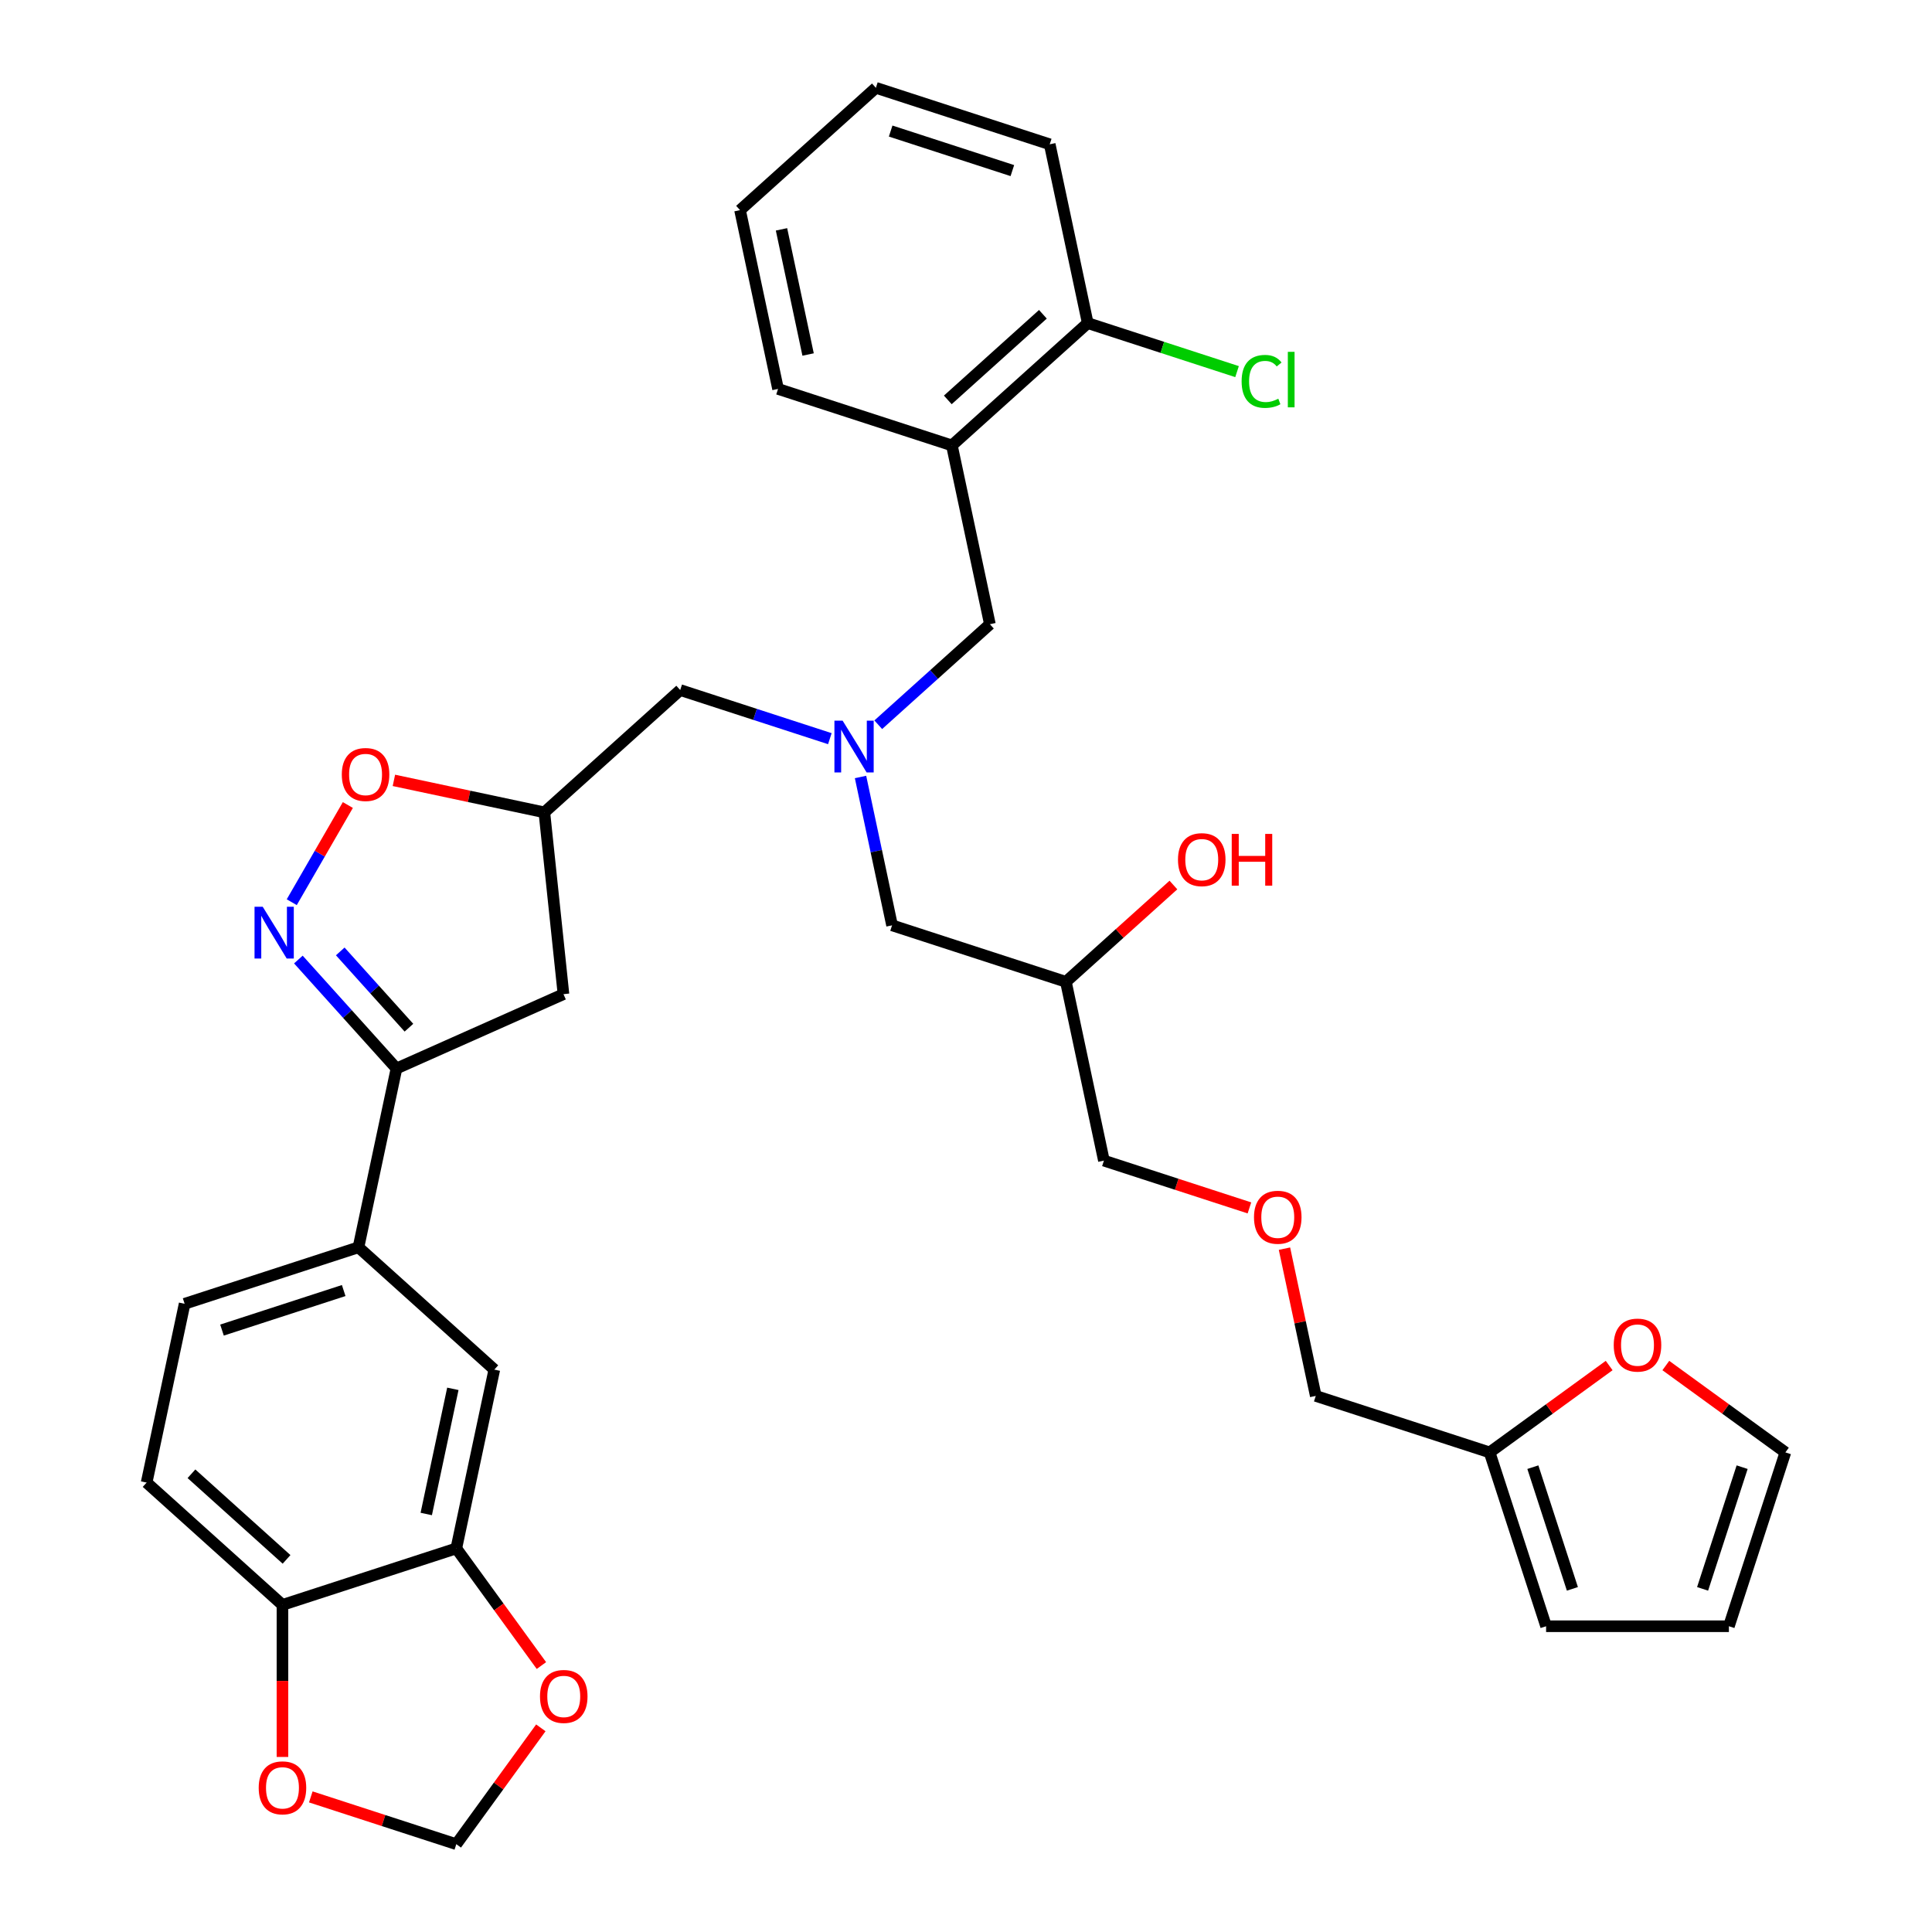 <?xml version='1.0' encoding='iso-8859-1'?>
<svg version='1.1' baseProfile='full'
              xmlns='http://www.w3.org/2000/svg'
                      xmlns:rdkit='http://www.rdkit.org/xml'
                      xmlns:xlink='http://www.w3.org/1999/xlink'
                  xml:space='preserve'
width='1000px' height='1000px' viewBox='0 0 1000 1000'>
<!-- END OF HEADER -->
<rect style='opacity:1.0;fill:#FFFFFF;stroke:none' width='1000' height='1000' x='0' y='0'> </rect>
<path class='bond-0' d='M 154.434,496.655 L 179.825,524.854' style='fill:none;fill-rule:evenodd;stroke:#0000FF;stroke-width:6px;stroke-linecap:butt;stroke-linejoin:miter;stroke-opacity:1' />
<path class='bond-0' d='M 179.825,524.854 L 205.217,553.054' style='fill:none;fill-rule:evenodd;stroke:#000000;stroke-width:6px;stroke-linecap:butt;stroke-linejoin:miter;stroke-opacity:1' />
<path class='bond-0' d='M 176.114,492.453 L 193.888,512.193' style='fill:none;fill-rule:evenodd;stroke:#0000FF;stroke-width:6px;stroke-linecap:butt;stroke-linejoin:miter;stroke-opacity:1' />
<path class='bond-0' d='M 193.888,512.193 L 211.662,531.932' style='fill:none;fill-rule:evenodd;stroke:#000000;stroke-width:6px;stroke-linecap:butt;stroke-linejoin:miter;stroke-opacity:1' />
<path class='bond-1' d='M 151.008,466.979 L 165.528,441.829' style='fill:none;fill-rule:evenodd;stroke:#0000FF;stroke-width:6px;stroke-linecap:butt;stroke-linejoin:miter;stroke-opacity:1' />
<path class='bond-1' d='M 165.528,441.829 L 180.049,416.679' style='fill:none;fill-rule:evenodd;stroke:#FF0000;stroke-width:6px;stroke-linecap:butt;stroke-linejoin:miter;stroke-opacity:1' />
<path class='bond-2' d='M 205.217,553.054 L 185.545,645.601' style='fill:none;fill-rule:evenodd;stroke:#000000;stroke-width:6px;stroke-linecap:butt;stroke-linejoin:miter;stroke-opacity:1' />
<path class='bond-6' d='M 205.217,553.054 L 291.651,514.571' style='fill:none;fill-rule:evenodd;stroke:#000000;stroke-width:6px;stroke-linecap:butt;stroke-linejoin:miter;stroke-opacity:1' />
<path class='bond-7' d='M 203.88,403.921 L 242.82,412.198' style='fill:none;fill-rule:evenodd;stroke:#FF0000;stroke-width:6px;stroke-linecap:butt;stroke-linejoin:miter;stroke-opacity:1' />
<path class='bond-7' d='M 242.82,412.198 L 281.761,420.475' style='fill:none;fill-rule:evenodd;stroke:#000000;stroke-width:6px;stroke-linecap:butt;stroke-linejoin:miter;stroke-opacity:1' />
<path class='bond-8' d='M 185.545,645.601 L 255.857,708.91' style='fill:none;fill-rule:evenodd;stroke:#000000;stroke-width:6px;stroke-linecap:butt;stroke-linejoin:miter;stroke-opacity:1' />
<path class='bond-20' d='M 185.545,645.601 L 95.562,674.838' style='fill:none;fill-rule:evenodd;stroke:#000000;stroke-width:6px;stroke-linecap:butt;stroke-linejoin:miter;stroke-opacity:1' />
<path class='bond-20' d='M 177.895,667.983 L 114.907,688.449' style='fill:none;fill-rule:evenodd;stroke:#000000;stroke-width:6px;stroke-linecap:butt;stroke-linejoin:miter;stroke-opacity:1' />
<path class='bond-3' d='M 429.529,382.333 L 390.801,369.75' style='fill:none;fill-rule:evenodd;stroke:#0000FF;stroke-width:6px;stroke-linecap:butt;stroke-linejoin:miter;stroke-opacity:1' />
<path class='bond-3' d='M 390.801,369.75 L 352.073,357.166' style='fill:none;fill-rule:evenodd;stroke:#000000;stroke-width:6px;stroke-linecap:butt;stroke-linejoin:miter;stroke-opacity:1' />
<path class='bond-9' d='M 454.583,375.124 L 483.476,349.109' style='fill:none;fill-rule:evenodd;stroke:#0000FF;stroke-width:6px;stroke-linecap:butt;stroke-linejoin:miter;stroke-opacity:1' />
<path class='bond-9' d='M 483.476,349.109 L 512.368,323.094' style='fill:none;fill-rule:evenodd;stroke:#000000;stroke-width:6px;stroke-linecap:butt;stroke-linejoin:miter;stroke-opacity:1' />
<path class='bond-23' d='M 445.407,402.166 L 453.567,440.558' style='fill:none;fill-rule:evenodd;stroke:#0000FF;stroke-width:6px;stroke-linecap:butt;stroke-linejoin:miter;stroke-opacity:1' />
<path class='bond-23' d='M 453.567,440.558 L 461.728,478.95' style='fill:none;fill-rule:evenodd;stroke:#000000;stroke-width:6px;stroke-linecap:butt;stroke-linejoin:miter;stroke-opacity:1' />
<path class='bond-4' d='M 492.697,230.548 L 512.368,323.094' style='fill:none;fill-rule:evenodd;stroke:#000000;stroke-width:6px;stroke-linecap:butt;stroke-linejoin:miter;stroke-opacity:1' />
<path class='bond-16' d='M 492.697,230.548 L 563.009,167.239' style='fill:none;fill-rule:evenodd;stroke:#000000;stroke-width:6px;stroke-linecap:butt;stroke-linejoin:miter;stroke-opacity:1' />
<path class='bond-16' d='M 490.582,206.989 L 539.8,162.672' style='fill:none;fill-rule:evenodd;stroke:#000000;stroke-width:6px;stroke-linecap:butt;stroke-linejoin:miter;stroke-opacity:1' />
<path class='bond-29' d='M 492.697,230.548 L 402.714,201.31' style='fill:none;fill-rule:evenodd;stroke:#000000;stroke-width:6px;stroke-linecap:butt;stroke-linejoin:miter;stroke-opacity:1' />
<path class='bond-5' d='M 236.186,801.457 L 255.857,708.91' style='fill:none;fill-rule:evenodd;stroke:#000000;stroke-width:6px;stroke-linecap:butt;stroke-linejoin:miter;stroke-opacity:1' />
<path class='bond-5' d='M 220.627,783.64 L 234.397,718.858' style='fill:none;fill-rule:evenodd;stroke:#000000;stroke-width:6px;stroke-linecap:butt;stroke-linejoin:miter;stroke-opacity:1' />
<path class='bond-11' d='M 236.186,801.457 L 258.211,831.772' style='fill:none;fill-rule:evenodd;stroke:#000000;stroke-width:6px;stroke-linecap:butt;stroke-linejoin:miter;stroke-opacity:1' />
<path class='bond-11' d='M 258.211,831.772 L 280.236,862.087' style='fill:none;fill-rule:evenodd;stroke:#FF0000;stroke-width:6px;stroke-linecap:butt;stroke-linejoin:miter;stroke-opacity:1' />
<path class='bond-35' d='M 236.186,801.457 L 146.202,830.694' style='fill:none;fill-rule:evenodd;stroke:#000000;stroke-width:6px;stroke-linecap:butt;stroke-linejoin:miter;stroke-opacity:1' />
<path class='bond-34' d='M 291.651,514.571 L 281.761,420.475' style='fill:none;fill-rule:evenodd;stroke:#000000;stroke-width:6px;stroke-linecap:butt;stroke-linejoin:miter;stroke-opacity:1' />
<path class='bond-19' d='M 281.761,420.475 L 352.073,357.166' style='fill:none;fill-rule:evenodd;stroke:#000000;stroke-width:6px;stroke-linecap:butt;stroke-linejoin:miter;stroke-opacity:1' />
<path class='bond-10' d='M 146.202,830.694 L 75.89,767.385' style='fill:none;fill-rule:evenodd;stroke:#000000;stroke-width:6px;stroke-linecap:butt;stroke-linejoin:miter;stroke-opacity:1' />
<path class='bond-10' d='M 148.317,807.135 L 99.099,762.819' style='fill:none;fill-rule:evenodd;stroke:#000000;stroke-width:6px;stroke-linecap:butt;stroke-linejoin:miter;stroke-opacity:1' />
<path class='bond-14' d='M 146.202,830.694 L 146.202,870.044' style='fill:none;fill-rule:evenodd;stroke:#000000;stroke-width:6px;stroke-linecap:butt;stroke-linejoin:miter;stroke-opacity:1' />
<path class='bond-14' d='M 146.202,870.044 L 146.202,909.394' style='fill:none;fill-rule:evenodd;stroke:#FF0000;stroke-width:6px;stroke-linecap:butt;stroke-linejoin:miter;stroke-opacity:1' />
<path class='bond-15' d='M 279.934,894.331 L 258.06,924.438' style='fill:none;fill-rule:evenodd;stroke:#FF0000;stroke-width:6px;stroke-linecap:butt;stroke-linejoin:miter;stroke-opacity:1' />
<path class='bond-15' d='M 258.06,924.438 L 236.186,954.545' style='fill:none;fill-rule:evenodd;stroke:#000000;stroke-width:6px;stroke-linecap:butt;stroke-linejoin:miter;stroke-opacity:1' />
<path class='bond-12' d='M 771.021,751.755 L 681.037,722.518' style='fill:none;fill-rule:evenodd;stroke:#000000;stroke-width:6px;stroke-linecap:butt;stroke-linejoin:miter;stroke-opacity:1' />
<path class='bond-13' d='M 771.021,751.755 L 801.96,729.276' style='fill:none;fill-rule:evenodd;stroke:#000000;stroke-width:6px;stroke-linecap:butt;stroke-linejoin:miter;stroke-opacity:1' />
<path class='bond-13' d='M 801.96,729.276 L 832.9,706.797' style='fill:none;fill-rule:evenodd;stroke:#FF0000;stroke-width:6px;stroke-linecap:butt;stroke-linejoin:miter;stroke-opacity:1' />
<path class='bond-17' d='M 771.021,751.755 L 800.258,841.739' style='fill:none;fill-rule:evenodd;stroke:#000000;stroke-width:6px;stroke-linecap:butt;stroke-linejoin:miter;stroke-opacity:1' />
<path class='bond-17' d='M 793.403,759.405 L 813.869,822.394' style='fill:none;fill-rule:evenodd;stroke:#000000;stroke-width:6px;stroke-linecap:butt;stroke-linejoin:miter;stroke-opacity:1' />
<path class='bond-18' d='M 862.23,706.797 L 893.17,729.276' style='fill:none;fill-rule:evenodd;stroke:#FF0000;stroke-width:6px;stroke-linecap:butt;stroke-linejoin:miter;stroke-opacity:1' />
<path class='bond-18' d='M 893.17,729.276 L 924.11,751.755' style='fill:none;fill-rule:evenodd;stroke:#000000;stroke-width:6px;stroke-linecap:butt;stroke-linejoin:miter;stroke-opacity:1' />
<path class='bond-36' d='M 160.868,930.073 L 198.527,942.309' style='fill:none;fill-rule:evenodd;stroke:#FF0000;stroke-width:6px;stroke-linecap:butt;stroke-linejoin:miter;stroke-opacity:1' />
<path class='bond-36' d='M 198.527,942.309 L 236.186,954.545' style='fill:none;fill-rule:evenodd;stroke:#000000;stroke-width:6px;stroke-linecap:butt;stroke-linejoin:miter;stroke-opacity:1' />
<path class='bond-25' d='M 563.009,167.239 L 601.652,179.794' style='fill:none;fill-rule:evenodd;stroke:#000000;stroke-width:6px;stroke-linecap:butt;stroke-linejoin:miter;stroke-opacity:1' />
<path class='bond-25' d='M 601.652,179.794 L 640.295,192.35' style='fill:none;fill-rule:evenodd;stroke:#00CC00;stroke-width:6px;stroke-linecap:butt;stroke-linejoin:miter;stroke-opacity:1' />
<path class='bond-31' d='M 563.009,167.239 L 543.338,74.692' style='fill:none;fill-rule:evenodd;stroke:#000000;stroke-width:6px;stroke-linecap:butt;stroke-linejoin:miter;stroke-opacity:1' />
<path class='bond-21' d='M 800.258,841.739 L 894.872,841.739' style='fill:none;fill-rule:evenodd;stroke:#000000;stroke-width:6px;stroke-linecap:butt;stroke-linejoin:miter;stroke-opacity:1' />
<path class='bond-38' d='M 924.11,751.755 L 894.872,841.739' style='fill:none;fill-rule:evenodd;stroke:#000000;stroke-width:6px;stroke-linecap:butt;stroke-linejoin:miter;stroke-opacity:1' />
<path class='bond-38' d='M 901.727,759.405 L 881.261,822.394' style='fill:none;fill-rule:evenodd;stroke:#000000;stroke-width:6px;stroke-linecap:butt;stroke-linejoin:miter;stroke-opacity:1' />
<path class='bond-22' d='M 95.562,674.838 L 75.89,767.385' style='fill:none;fill-rule:evenodd;stroke:#000000;stroke-width:6px;stroke-linecap:butt;stroke-linejoin:miter;stroke-opacity:1' />
<path class='bond-24' d='M 461.728,478.95 L 551.711,508.187' style='fill:none;fill-rule:evenodd;stroke:#000000;stroke-width:6px;stroke-linecap:butt;stroke-linejoin:miter;stroke-opacity:1' />
<path class='bond-27' d='M 551.711,508.187 L 579.535,483.135' style='fill:none;fill-rule:evenodd;stroke:#000000;stroke-width:6px;stroke-linecap:butt;stroke-linejoin:miter;stroke-opacity:1' />
<path class='bond-27' d='M 579.535,483.135 L 607.358,458.083' style='fill:none;fill-rule:evenodd;stroke:#FF0000;stroke-width:6px;stroke-linecap:butt;stroke-linejoin:miter;stroke-opacity:1' />
<path class='bond-30' d='M 551.711,508.187 L 571.383,600.734' style='fill:none;fill-rule:evenodd;stroke:#000000;stroke-width:6px;stroke-linecap:butt;stroke-linejoin:miter;stroke-opacity:1' />
<path class='bond-26' d='M 646.701,625.206 L 609.042,612.97' style='fill:none;fill-rule:evenodd;stroke:#FF0000;stroke-width:6px;stroke-linecap:butt;stroke-linejoin:miter;stroke-opacity:1' />
<path class='bond-26' d='M 609.042,612.97 L 571.383,600.734' style='fill:none;fill-rule:evenodd;stroke:#000000;stroke-width:6px;stroke-linecap:butt;stroke-linejoin:miter;stroke-opacity:1' />
<path class='bond-28' d='M 664.837,646.302 L 672.937,684.41' style='fill:none;fill-rule:evenodd;stroke:#FF0000;stroke-width:6px;stroke-linecap:butt;stroke-linejoin:miter;stroke-opacity:1' />
<path class='bond-28' d='M 672.937,684.41 L 681.037,722.518' style='fill:none;fill-rule:evenodd;stroke:#000000;stroke-width:6px;stroke-linecap:butt;stroke-linejoin:miter;stroke-opacity:1' />
<path class='bond-32' d='M 402.714,201.31 L 383.042,108.764' style='fill:none;fill-rule:evenodd;stroke:#000000;stroke-width:6px;stroke-linecap:butt;stroke-linejoin:miter;stroke-opacity:1' />
<path class='bond-32' d='M 418.272,183.494 L 404.502,118.711' style='fill:none;fill-rule:evenodd;stroke:#000000;stroke-width:6px;stroke-linecap:butt;stroke-linejoin:miter;stroke-opacity:1' />
<path class='bond-37' d='M 543.338,74.692 L 453.354,45.455' style='fill:none;fill-rule:evenodd;stroke:#000000;stroke-width:6px;stroke-linecap:butt;stroke-linejoin:miter;stroke-opacity:1' />
<path class='bond-37' d='M 523.993,88.303 L 461.004,67.837' style='fill:none;fill-rule:evenodd;stroke:#000000;stroke-width:6px;stroke-linecap:butt;stroke-linejoin:miter;stroke-opacity:1' />
<path class='bond-33' d='M 383.042,108.764 L 453.354,45.455' style='fill:none;fill-rule:evenodd;stroke:#000000;stroke-width:6px;stroke-linecap:butt;stroke-linejoin:miter;stroke-opacity:1' />
<path  class='atom-0' d='M 135.985 469.345
L 144.765 483.537
Q 145.635 484.937, 147.035 487.473
Q 148.436 490.009, 148.511 490.16
L 148.511 469.345
L 152.069 469.345
L 152.069 496.14
L 148.398 496.14
L 138.974 480.623
Q 137.877 478.806, 136.704 476.725
Q 135.568 474.643, 135.228 474
L 135.228 496.14
L 131.746 496.14
L 131.746 469.345
L 135.985 469.345
' fill='#0000FF'/>
<path  class='atom-2' d='M 176.915 400.88
Q 176.915 394.446, 180.094 390.851
Q 183.273 387.255, 189.214 387.255
Q 195.156 387.255, 198.335 390.851
Q 201.514 394.446, 201.514 400.88
Q 201.514 407.389, 198.297 411.098
Q 195.081 414.769, 189.214 414.769
Q 183.311 414.769, 180.094 411.098
Q 176.915 407.427, 176.915 400.88
M 189.214 411.741
Q 193.302 411.741, 195.497 409.016
Q 197.73 406.254, 197.73 400.88
Q 197.73 395.619, 195.497 392.97
Q 193.302 390.283, 189.214 390.283
Q 185.127 390.283, 182.894 392.932
Q 180.699 395.581, 180.699 400.88
Q 180.699 406.292, 182.894 409.016
Q 185.127 411.741, 189.214 411.741
' fill='#FF0000'/>
<path  class='atom-4' d='M 436.134 373.006
L 444.914 387.198
Q 445.784 388.599, 447.184 391.134
Q 448.585 393.67, 448.66 393.821
L 448.66 373.006
L 452.218 373.006
L 452.218 399.801
L 448.547 399.801
L 439.123 384.284
Q 438.026 382.468, 436.853 380.386
Q 435.717 378.305, 435.377 377.661
L 435.377 399.801
L 431.895 399.801
L 431.895 373.006
L 436.134 373.006
' fill='#0000FF'/>
<path  class='atom-12' d='M 279.499 878.077
Q 279.499 871.643, 282.678 868.048
Q 285.857 864.452, 291.799 864.452
Q 297.74 864.452, 300.919 868.048
Q 304.098 871.643, 304.098 878.077
Q 304.098 884.586, 300.882 888.295
Q 297.665 891.966, 291.799 891.966
Q 285.895 891.966, 282.678 888.295
Q 279.499 884.624, 279.499 878.077
M 291.799 888.938
Q 295.886 888.938, 298.081 886.214
Q 300.314 883.451, 300.314 878.077
Q 300.314 872.816, 298.081 870.167
Q 295.886 867.48, 291.799 867.48
Q 287.711 867.48, 285.478 870.129
Q 283.283 872.778, 283.283 878.077
Q 283.283 883.489, 285.478 886.214
Q 287.711 888.938, 291.799 888.938
' fill='#FF0000'/>
<path  class='atom-14' d='M 835.265 696.218
Q 835.265 689.785, 838.444 686.189
Q 841.623 682.594, 847.565 682.594
Q 853.507 682.594, 856.686 686.189
Q 859.865 689.785, 859.865 696.218
Q 859.865 702.728, 856.648 706.437
Q 853.431 710.108, 847.565 710.108
Q 841.661 710.108, 838.444 706.437
Q 835.265 702.766, 835.265 696.218
M 847.565 707.08
Q 851.652 707.08, 853.848 704.355
Q 856.08 701.592, 856.08 696.218
Q 856.08 690.958, 853.848 688.309
Q 851.652 685.621, 847.565 685.621
Q 843.478 685.621, 841.245 688.271
Q 839.05 690.92, 839.05 696.218
Q 839.05 701.63, 841.245 704.355
Q 843.478 707.08, 847.565 707.08
' fill='#FF0000'/>
<path  class='atom-15' d='M 133.903 925.384
Q 133.903 918.95, 137.082 915.355
Q 140.261 911.759, 146.202 911.759
Q 152.144 911.759, 155.323 915.355
Q 158.502 918.95, 158.502 925.384
Q 158.502 931.893, 155.285 935.602
Q 152.068 939.273, 146.202 939.273
Q 140.299 939.273, 137.082 935.602
Q 133.903 931.931, 133.903 925.384
M 146.202 936.245
Q 150.29 936.245, 152.485 933.521
Q 154.718 930.758, 154.718 925.384
Q 154.718 920.123, 152.485 917.474
Q 150.29 914.787, 146.202 914.787
Q 142.115 914.787, 139.882 917.436
Q 137.687 920.085, 137.687 925.384
Q 137.687 930.796, 139.882 933.521
Q 142.115 936.245, 146.202 936.245
' fill='#FF0000'/>
<path  class='atom-26' d='M 642.661 197.403
Q 642.661 190.742, 645.764 187.26
Q 648.905 183.741, 654.847 183.741
Q 660.372 183.741, 663.324 187.639
L 660.826 189.683
Q 658.669 186.844, 654.847 186.844
Q 650.797 186.844, 648.64 189.569
Q 646.521 192.256, 646.521 197.403
Q 646.521 202.701, 648.716 205.426
Q 650.949 208.151, 655.263 208.151
Q 658.215 208.151, 661.659 206.373
L 662.719 209.211
Q 661.318 210.119, 659.199 210.649
Q 657.08 211.179, 654.733 211.179
Q 648.905 211.179, 645.764 207.621
Q 642.661 204.064, 642.661 197.403
' fill='#00CC00'/>
<path  class='atom-26' d='M 666.579 182.113
L 670.061 182.113
L 670.061 210.838
L 666.579 210.838
L 666.579 182.113
' fill='#00CC00'/>
<path  class='atom-27' d='M 649.066 630.047
Q 649.066 623.613, 652.245 620.018
Q 655.424 616.423, 661.366 616.423
Q 667.308 616.423, 670.487 620.018
Q 673.666 623.613, 673.666 630.047
Q 673.666 636.557, 670.449 640.265
Q 667.232 643.936, 661.366 643.936
Q 655.462 643.936, 652.245 640.265
Q 649.066 636.594, 649.066 630.047
M 661.366 640.909
Q 665.453 640.909, 667.648 638.184
Q 669.881 635.421, 669.881 630.047
Q 669.881 624.787, 667.648 622.137
Q 665.453 619.45, 661.366 619.45
Q 657.279 619.45, 655.046 622.1
Q 652.851 624.749, 652.851 630.047
Q 652.851 635.459, 655.046 638.184
Q 657.279 640.909, 661.366 640.909
' fill='#FF0000'/>
<path  class='atom-28' d='M 609.723 444.954
Q 609.723 438.52, 612.902 434.925
Q 616.081 431.33, 622.023 431.33
Q 627.965 431.33, 631.144 434.925
Q 634.323 438.52, 634.323 444.954
Q 634.323 451.463, 631.106 455.172
Q 627.889 458.843, 622.023 458.843
Q 616.119 458.843, 612.902 455.172
Q 609.723 451.501, 609.723 444.954
M 622.023 455.816
Q 626.11 455.816, 628.306 453.091
Q 630.538 450.328, 630.538 444.954
Q 630.538 439.693, 628.306 437.044
Q 626.11 434.357, 622.023 434.357
Q 617.936 434.357, 615.703 437.006
Q 613.508 439.656, 613.508 444.954
Q 613.508 450.366, 615.703 453.091
Q 617.936 455.816, 622.023 455.816
' fill='#FF0000'/>
<path  class='atom-28' d='M 637.54 431.632
L 641.173 431.632
L 641.173 443.024
L 654.873 443.024
L 654.873 431.632
L 658.506 431.632
L 658.506 458.427
L 654.873 458.427
L 654.873 446.051
L 641.173 446.051
L 641.173 458.427
L 637.54 458.427
L 637.54 431.632
' fill='#FF0000'/>
</svg>

